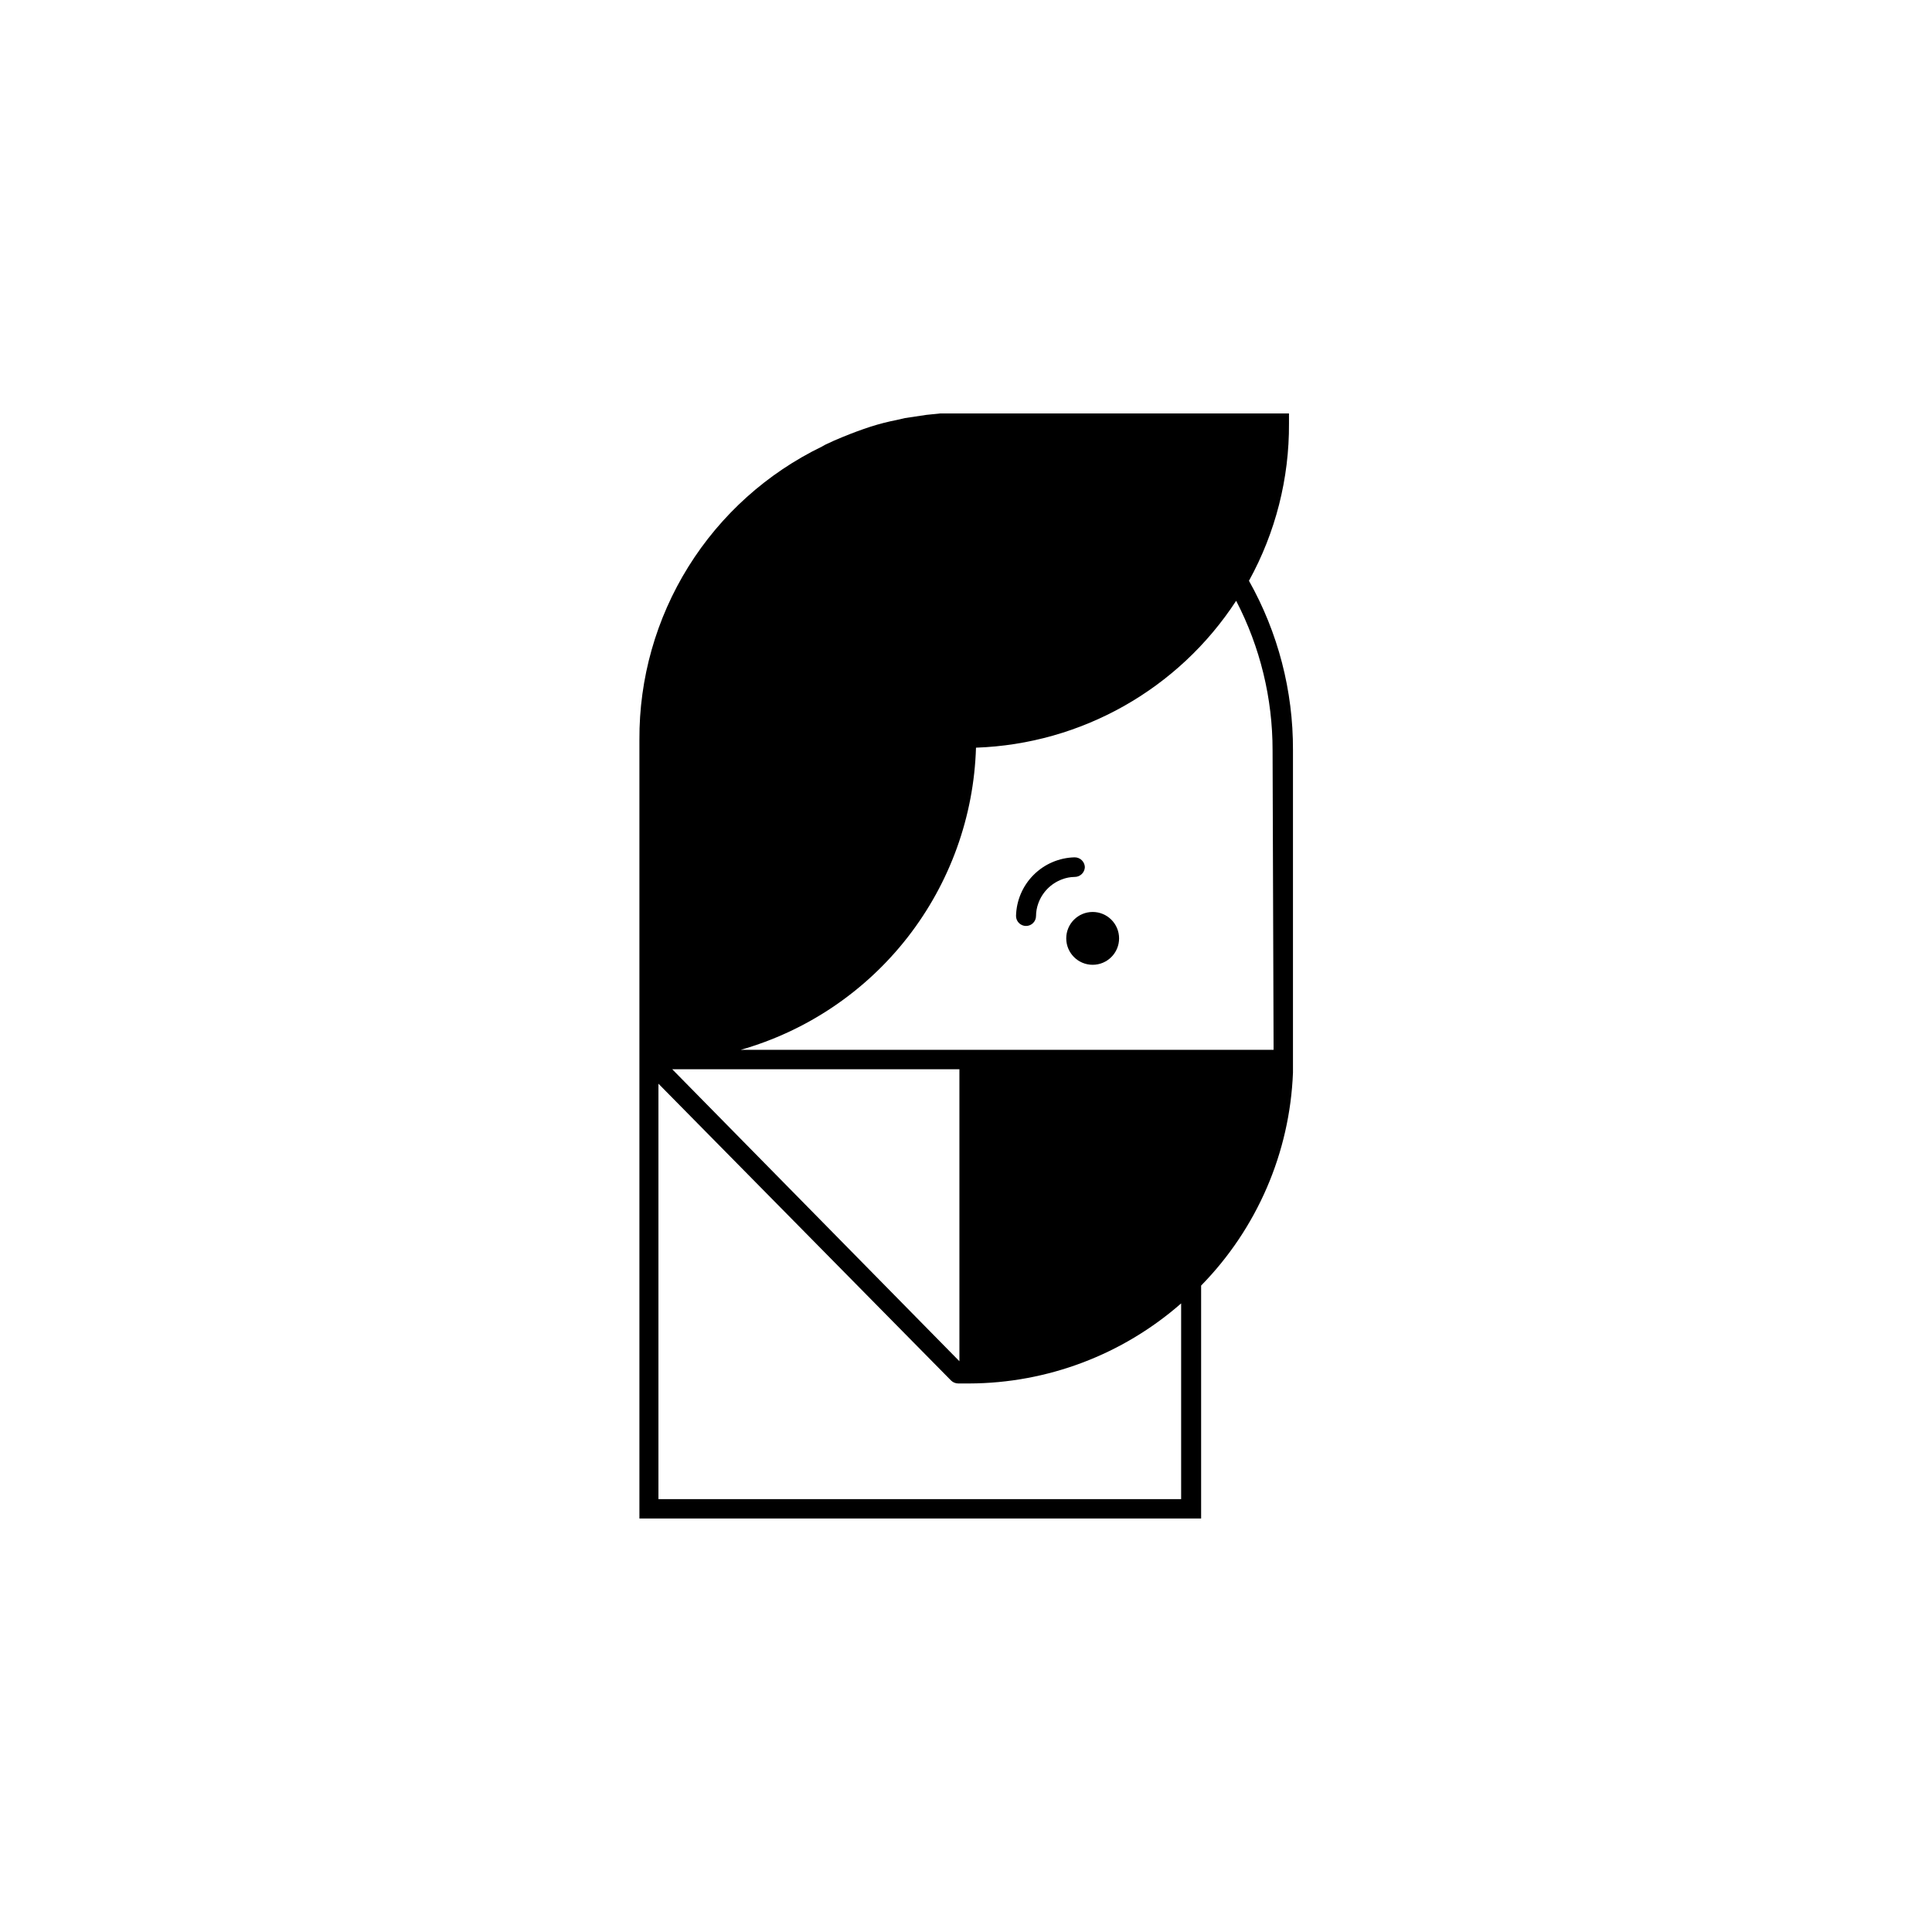 <?xml version="1.0" encoding="UTF-8"?>
<!-- Uploaded to: SVG Repo, www.svgrepo.com, Generator: SVG Repo Mixer Tools -->
<svg fill="#000000" width="800px" height="800px" version="1.1" viewBox="144 144 512 512" xmlns="http://www.w3.org/2000/svg">
 <g>
  <path d="m474.99 297.91c7.035-12.762 10.688-27.109 10.605-41.684v-2.652h-88.246-4.242l-3.606 0.371-5.676 0.848-2.066 0.477-0.004 0.004c-2.383 0.461-4.738 1.066-7.051 1.801-2.477 0.812-4.914 1.715-7.32 2.703-1.59 0.637-3.129 1.324-4.668 2.066l-0.848 0.477v0.004c-14.582 7.059-26.867 18.102-35.434 31.852-8.57 13.75-13.07 29.645-12.984 45.844v206.4h148.86v-61.73c14.836-15.137 23.512-35.25 24.34-56.426v-85.488c0.059-15.715-3.961-31.172-11.664-44.867zm-76.738 206.83-76.102-77.375h76.102zm58.762 36.539h-138.52v-110.09l77.531 78.645c0.508 0.508 1.195 0.793 1.91 0.797h2.969c20.652-0.07 40.578-7.606 56.109-21.215zm24.5-119.06h-141.23c17.547-5 33.051-15.457 44.262-29.852 11.211-14.398 17.551-31.988 18.102-50.227 27.949-0.973 53.676-15.496 68.945-38.926 6.359 12.254 9.672 25.859 9.652 39.668z"/>
  <path d="m440.57 392.68c0 3.867-3.137 7-7.004 7-3.863 0-7-3.133-7-7 0-3.867 3.137-7 7-7 3.867 0 7.004 3.133 7.004 7"/>
  <path d="m431.5 373.8c-0.059-1.453-1.25-2.602-2.703-2.598-4.094 0.094-7.992 1.762-10.883 4.656-2.894 2.891-4.562 6.789-4.656 10.883 0 1.461 1.188 2.648 2.652 2.648 1.461 0 2.648-1.188 2.648-2.648 0.008-1.121 0.207-2.234 0.586-3.289 1.047-2.969 3.359-5.32 6.309-6.418 1.051-0.402 2.164-0.621 3.289-0.637 1.473 0.031 2.699-1.125 2.758-2.598z"/>
 </g>
</svg>